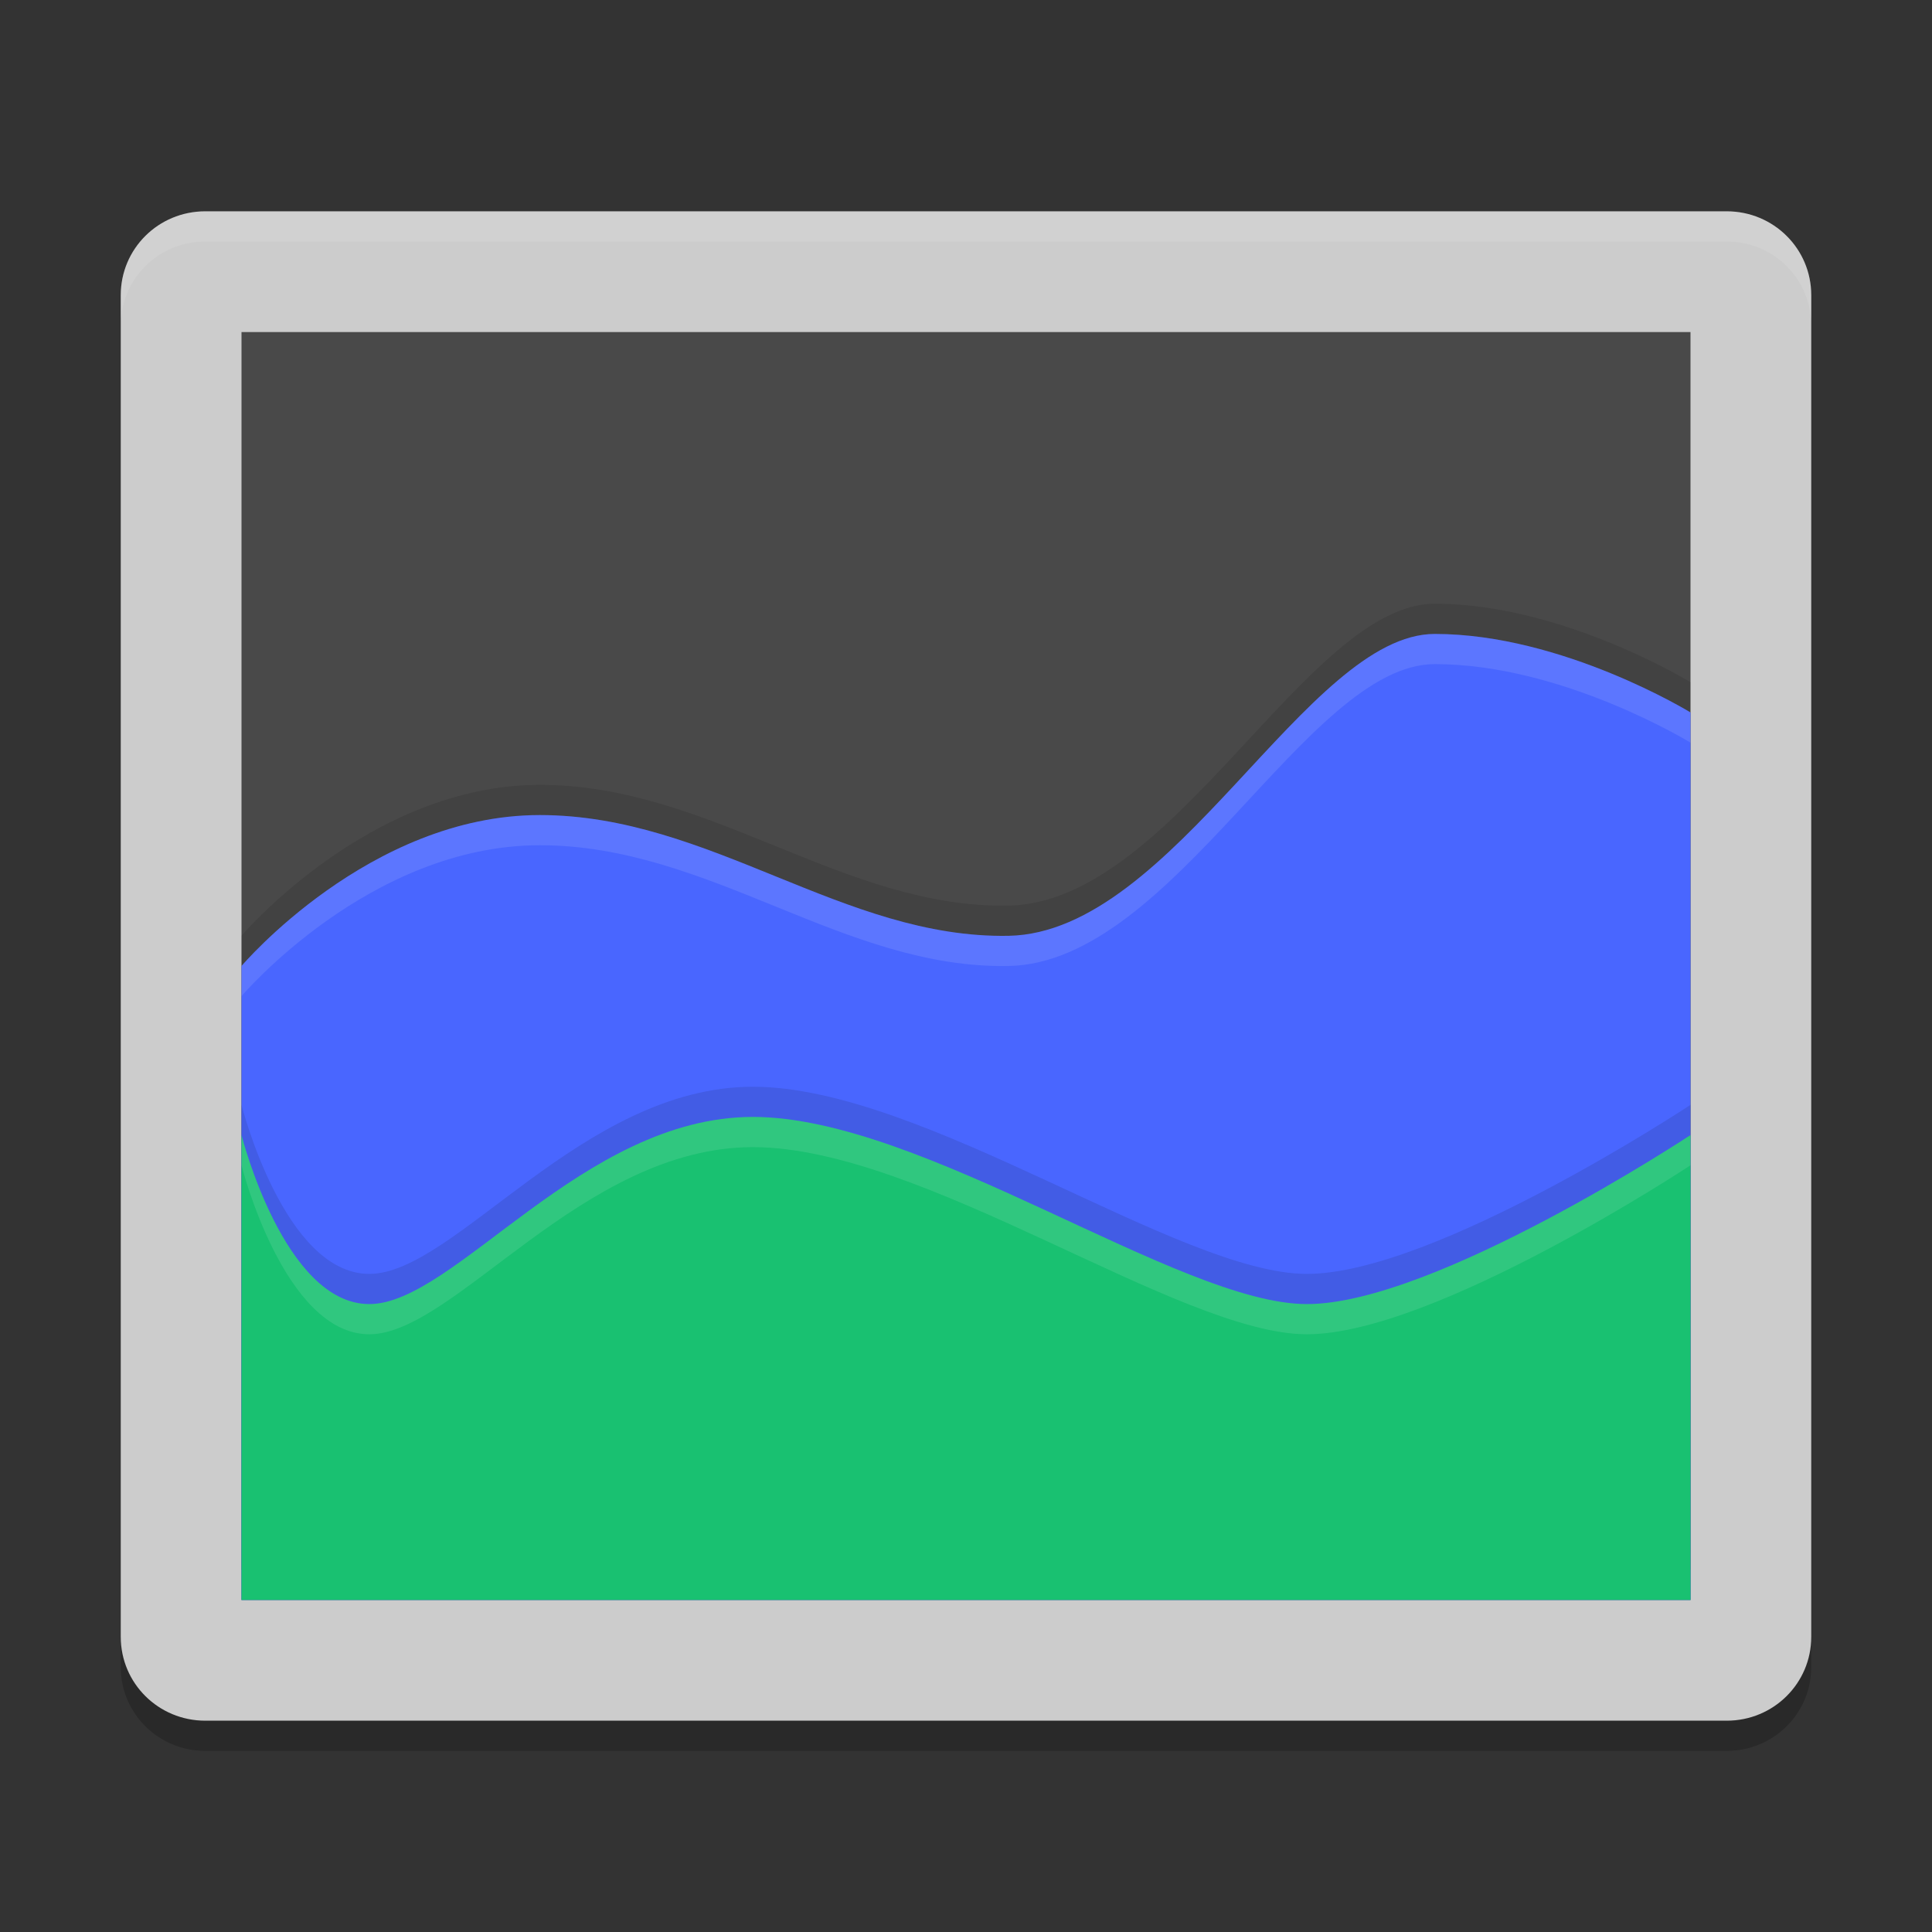 <svg xmlns="http://www.w3.org/2000/svg" xmlns:xlink="http://www.w3.org/1999/xlink" width="384pt" height="384pt" version="1.1" viewBox="0 0 384 384">
 <rect x="0" y="0" width="384" height="384" fill="#333333" stroke="none"/>
 <defs>
  <filter id="alpha" width="100%" height="100%" x="0%" y="0%" filterUnits="objectBoundingBox">
   <feColorMatrix in="SourceGraphic" type="matrix" values="0 0 0 0 1 0 0 0 0 1 0 0 0 0 1 0 0 0 1 0"/>
  </filter>
  <mask id="mask0">
   <g filter="url(#alpha)">
    <rect width="384" height="384" x="0" y="0" style="fill:rgb(0%,0%,0%);fill-opacity:0.2"/>
   </g>
  </mask>
  <clipPath id="clip1">
   <rect width="384" height="384" x="0" y="0"/>
  </clipPath>
  <g id="surface5" clip-path="url(#clip1)">
   <path style="fill:rgb(0%,0%,0%)" d="M 40.801 48 C 31.492 48 24 55.434 24 64.668 L 24 331.332 C 24 340.566 31.492 348 40.801 348 L 343.199 348 C 352.508 348 360 340.566 360 331.332 L 360 64.668 C 360 55.434 352.508 48 343.199 48 Z M 40.801 48"/>
  </g>
  <mask id="mask1">
   <g filter="url(#alpha)">
    <rect width="384" height="384" x="0" y="0" style="fill:rgb(0%,0%,0%);fill-opacity:0.102"/>
   </g>
  </mask>
  <clipPath id="clip2">
   <rect width="384" height="384" x="0" y="0"/>
  </clipPath>
  <g id="surface8" clip-path="url(#clip2)">
   <path style="fill:rgb(0%,0%,0%)" d="M 48 186 C 48 186 73.41 156 107.293 156 C 141.176 156 167.633 180.602 200.469 180 C 233.309 179.398 259.766 120 285.176 120 C 310.59 120 336 135.602 336 135.602 L 336 312 L 48 312 Z M 48 186"/>
  </g>
  <mask id="mask2">
   <g filter="url(#alpha)">
    <rect width="384" height="384" x="0" y="0" style="fill:rgb(0%,0%,0%);fill-opacity:0.102"/>
   </g>
  </mask>
  <clipPath id="clip3">
   <rect width="384" height="384" x="0" y="0"/>
  </clipPath>
  <g id="surface11" clip-path="url(#clip3)">
   <path style="fill:rgb(0%,0%,0%)" d="M 48 219.602 C 48 219.602 56.469 253.199 73.41 253.199 C 90.352 253.199 115.766 216 149.648 216 C 183.531 216 234.352 253.199 259.766 253.199 C 285.176 253.199 336 219.602 336 219.602 L 336 312 L 48 312 Z M 48 219.602"/>
  </g>
  <mask id="mask3">
   <g filter="url(#alpha)">
    <rect width="384" height="384" x="0" y="0" style="fill:rgb(0%,0%,0%);fill-opacity:0.102"/>
   </g>
  </mask>
  <clipPath id="clip4">
   <rect width="384" height="384" x="0" y="0"/>
  </clipPath>
  <g id="surface14" clip-path="url(#clip4)">
   <path style="fill:rgb(100%,100%,100%)" d="M 285.188 126 C 259.777 126 233.297 185.398 200.461 186 C 167.625 186.602 141.18 162 107.297 162 C 73.414 162 48 192 48 192 L 48 198 C 48 198 73.414 168 107.297 168 C 141.18 168 167.625 192.602 200.461 192 C 233.297 191.398 259.777 132 285.188 132 C 310.598 132 336 147.609 336 147.609 L 336 141.609 C 336 141.609 310.598 126 285.188 126 Z M 285.188 126"/>
  </g>
  <mask id="mask4">
   <g filter="url(#alpha)">
    <rect width="384" height="384" x="0" y="0" style="fill:rgb(0%,0%,0%);fill-opacity:0.102"/>
   </g>
  </mask>
  <clipPath id="clip5">
   <rect width="384" height="384" x="0" y="0"/>
  </clipPath>
  <g id="surface17" clip-path="url(#clip5)">
   <path style="fill:rgb(100%,100%,100%)" d="M 149.648 222 C 115.766 222 90.348 259.195 73.406 259.195 C 56.465 259.195 48 225.609 48 225.609 L 48 231.609 C 48 231.609 56.465 265.195 73.406 265.195 C 90.348 265.195 115.766 228 149.648 228 C 183.531 228 234.348 265.195 259.758 265.195 C 285.168 265.195 336 231.609 336 231.609 L 336 225.609 C 336 225.609 285.168 259.195 259.758 259.195 C 234.348 259.195 183.531 222 149.648 222 Z M 149.648 222"/>
  </g>
  <mask id="mask5">
   <g filter="url(#alpha)">
    <rect width="384" height="384" x="0" y="0" style="fill:rgb(0%,0%,0%);fill-opacity:0.102"/>
   </g>
  </mask>
  <clipPath id="clip6">
   <rect width="384" height="384" x="0" y="0"/>
  </clipPath>
  <g id="surface20" clip-path="url(#clip6)">
   <path style="fill:rgb(100%,100%,100%)" d="M 40.805 42 C 31.496 42 24 49.43 24 58.664 L 24 64.664 C 24 55.43 31.496 48 40.805 48 L 343.195 48 C 352.504 48 360 55.43 360 64.664 L 360 58.664 C 360 49.43 352.504 42 343.195 42 Z M 40.805 42"/>
  </g>
 </defs>
 <g>
  <use mask="url(#mask0)" xlink:href="#surface5"/>
  <path style="fill:rgb(80%,80%,80%)" d="M 40.801 42 C 31.492 42 24 49.434 24 58.668 L 24 325.332 C 24 334.566 31.492 342 40.801 342 L 343.199 342 C 352.508 342 360 334.566 360 325.332 L 360 58.668 C 360 49.434 352.508 42 343.199 42 Z M 40.801 42"/>
  <path style="fill:rgb(28.627%,28.627%,28.627%)" d="M 48 66 L 336 66 L 336 318 L 48 318 Z M 48 66"/>
  <use mask="url(#mask1)" xlink:href="#surface8"/>
  <path style="fill:rgb(28.627%,40%,100%)" d="M 48 192 C 48 192 73.41 162 107.293 162 C 141.176 162 167.633 186.602 200.469 186 C 233.309 185.398 259.766 126 285.176 126 C 310.59 126 336 141.602 336 141.602 L 336 318 L 48 318 Z M 48 192"/>
  <use mask="url(#mask2)" xlink:href="#surface11"/>
  <path style="fill:rgb(9.804%,75.686%,44.314%)" d="M 48 225.602 C 48 225.602 56.469 259.199 73.41 259.199 C 90.352 259.199 115.766 222 149.648 222 C 183.531 222 234.352 259.199 259.766 259.199 C 285.176 259.199 336 225.602 336 225.602 L 336 318 L 48 318 Z M 48 225.602"/>
  <use mask="url(#mask3)" xlink:href="#surface14"/>
  <use mask="url(#mask4)" xlink:href="#surface17"/>
  <use mask="url(#mask5)" xlink:href="#surface20"/>
 </g>
</svg>
